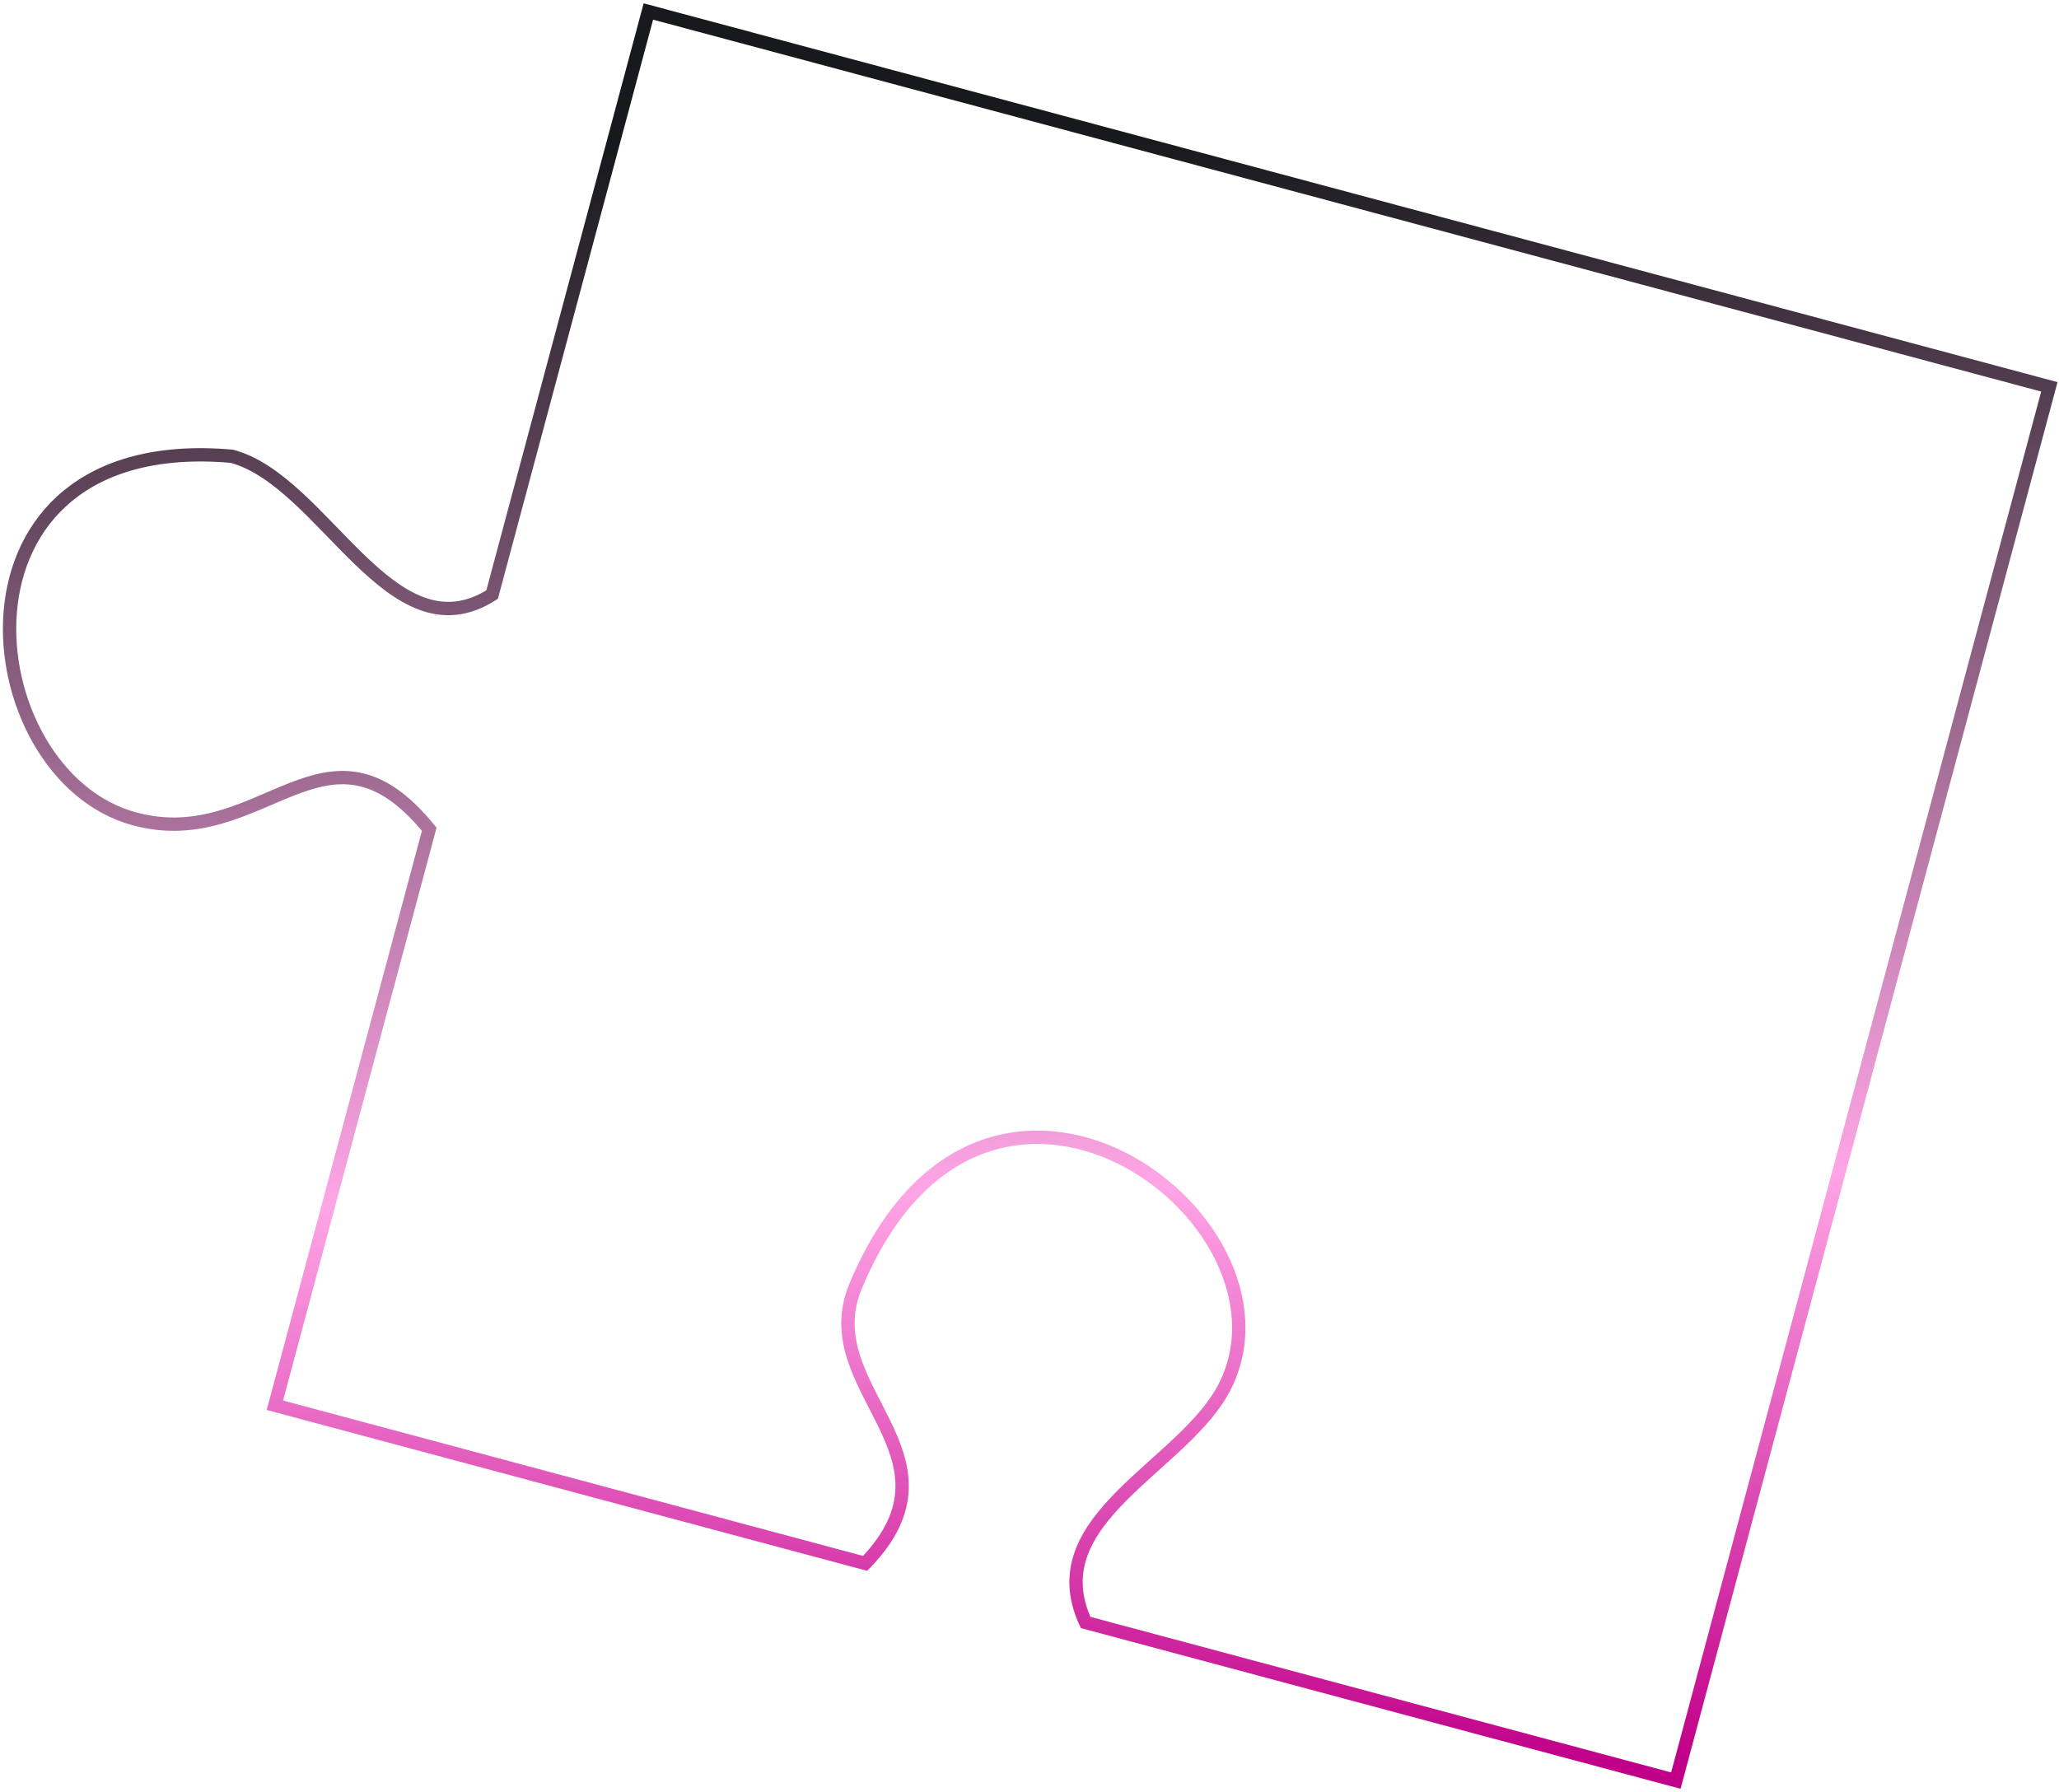 <?xml version="1.0" encoding="UTF-8"?> <svg xmlns="http://www.w3.org/2000/svg" width="463" height="403" viewBox="0 0 463 403" fill="none"><path d="M460.828 86.997L145.796 2.585L110.66 133.715C87.925 148.19 72.936 108.181 52.15 102.611C-14.818 96.665 -6.485 174.312 30.297 184.168C59.08 191.88 73.304 157.984 96.52 186.486L61.812 316.017L194.541 351.582C218.245 327.082 182.75 312.429 192.376 289.299C221.255 219.909 294.239 273.744 275.532 311.581C266.552 329.742 233.264 341.39 244.115 364.865L376.844 400.43L460.828 86.997Z" stroke="url(#paint0_linear_2920_2281)" stroke-width="3"></path><defs><linearGradient id="paint0_linear_2920_2281" x1="252.906" y1="31.285" x2="261.602" y2="398.717" gradientUnits="userSpaceOnUse"><stop stop-color="#17191C"></stop><stop offset="0.641" stop-color="#FFA5E6"></stop><stop offset="1" stop-color="#C00089"></stop></linearGradient></defs></svg> 
